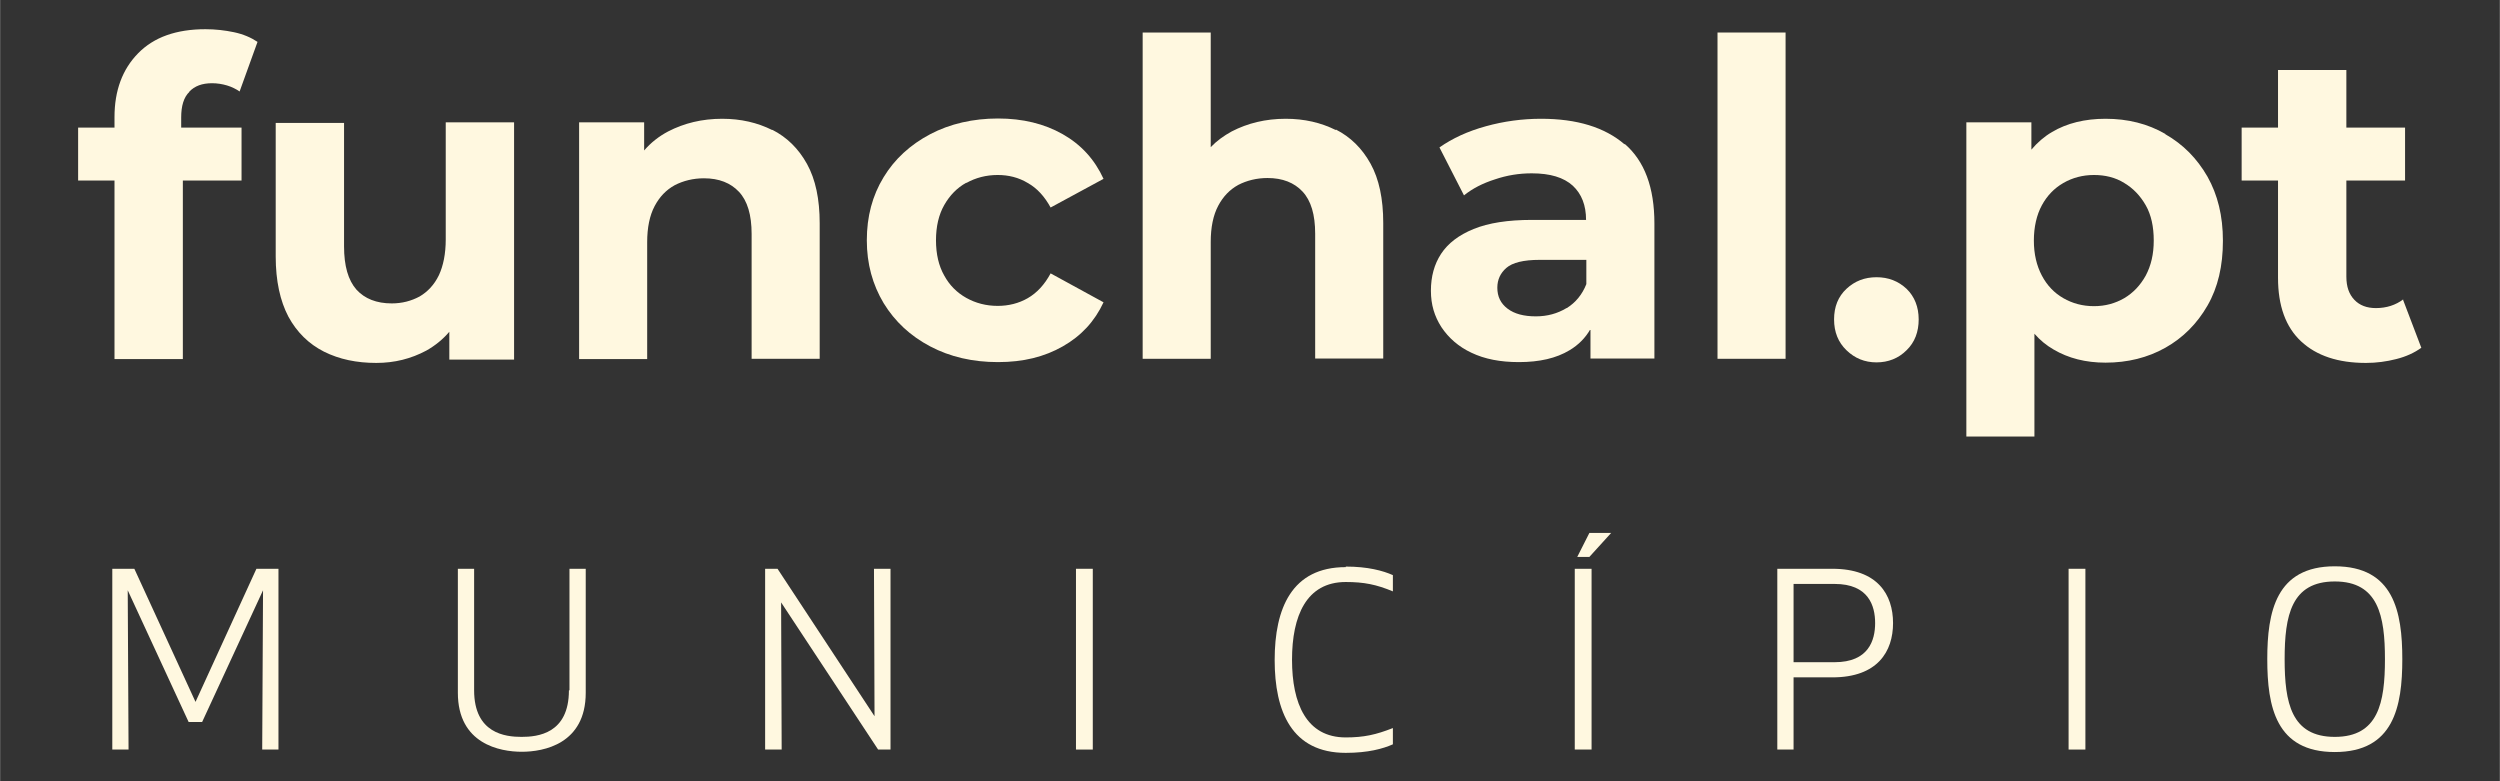 <?xml version="1.0" encoding="UTF-8"?>
<svg id="b" data-name="Camada 2" xmlns="http://www.w3.org/2000/svg" width="3.2cm" height="1cm" viewBox="0 0 90.71 28.35">
  <rect x="0" y="0" width="90.71" height="28.35" fill="#333333" stroke="none"/>
  <defs>
    <style>
      .c {
        fill: none;
      }

      .d {
        fill: #fff8e0;
      }
    </style>
  </defs>
  <polygon class="c" points="90.34 28.35 0 28.35 .37 0 90.71 0 90.34 28.35"/>
  <g>
    <path class="d" d="M6.86,3.33c.2-.21.47-.31.83-.31.19,0,.37.03.54.08.17.05.33.13.46.22l.65-1.8c-.24-.16-.52-.28-.85-.35-.33-.07-.68-.11-1.04-.11-1.06,0-1.87.29-2.44.87-.57.58-.86,1.35-.86,2.32v.38h-1.32v1.92h1.32v6.48h2.48v-6.48h2.13v-1.92h-2.19v-.37c0-.41.09-.73.3-.93"/>
    <path class="d" d="M16.17,8.69c0,.52-.09.96-.25,1.3-.17.35-.41.6-.7.77-.3.16-.63.25-1.01.25-.55,0-.98-.17-1.28-.5-.3-.34-.45-.86-.45-1.57v-4.48h-2.48v4.85c0,.88.16,1.61.46,2.18.31.57.74.99,1.29,1.27.56.28,1.19.41,1.9.41.66,0,1.26-.15,1.82-.45.32-.18.6-.41.83-.68v1.01h2.35V4.44h-2.48v4.25Z"/>
    <path class="d" d="M28.02,4.72c-.54-.27-1.14-.41-1.82-.41-.73,0-1.38.16-1.96.46-.34.18-.63.41-.87.69v-1.02h-2.36v8.59h2.47v-4.24c0-.53.09-.97.27-1.31.18-.34.42-.59.73-.76.31-.16.67-.25,1.06-.25.55,0,.97.17,1.27.49.31.33.46.84.46,1.53v4.53h2.47v-4.92c0-.87-.15-1.59-.46-2.15-.31-.56-.73-.97-1.26-1.24"/>
    <path class="d" d="M35.06,6.64c.34-.19.72-.29,1.14-.29.39,0,.76.09,1.09.29.34.19.61.49.83.89l1.92-1.04c-.32-.7-.81-1.24-1.48-1.62-.67-.38-1.45-.57-2.35-.57s-1.74.19-2.46.57c-.72.38-1.29.9-1.69,1.56-.41.67-.61,1.43-.61,2.29s.21,1.61.61,2.28c.41.67.97,1.19,1.69,1.57.72.38,1.54.57,2.46.57s1.68-.19,2.35-.57c.67-.38,1.16-.91,1.48-1.6l-1.92-1.05c-.22.41-.5.71-.83.9-.33.19-.7.28-1.09.28-.42,0-.8-.1-1.14-.29-.34-.19-.61-.46-.8-.81-.2-.35-.3-.78-.3-1.28s.1-.93.3-1.28c.2-.35.46-.62.8-.81"/>
    <path class="d" d="M48.47,4.72c-.54-.27-1.14-.41-1.82-.41-.73,0-1.38.16-1.96.46-.29.16-.54.34-.76.57V1.18h-2.47v11.84h2.47v-4.24c0-.53.09-.97.27-1.31.18-.34.42-.59.73-.76.31-.16.67-.25,1.06-.25.55,0,.97.17,1.27.49.31.33.46.84.46,1.53v4.53h2.47v-4.92c0-.87-.15-1.59-.46-2.15-.31-.56-.73-.97-1.26-1.24"/>
    <path class="d" d="M58.95,5.24c-.72-.62-1.73-.93-3.03-.93-.68,0-1.35.09-2,.27-.66.18-1.22.44-1.69.77l.89,1.74c.31-.25.68-.44,1.12-.58.44-.15.88-.22,1.34-.22.67,0,1.16.15,1.49.45.32.3.48.71.48,1.24h-1.97c-.87,0-1.57.11-2.11.33-.54.22-.93.52-1.18.9-.25.38-.37.83-.37,1.34s.13.93.38,1.32c.26.39.62.71,1.09.93.48.23,1.05.34,1.72.34.75,0,1.36-.14,1.84-.43.32-.19.58-.45.76-.77v1.07h2.32v-4.9c0-1.31-.36-2.27-1.08-2.89M56.84,11.18c-.33.2-.7.3-1.11.3-.44,0-.78-.09-1.03-.28-.25-.19-.37-.44-.37-.76,0-.29.11-.53.33-.72.22-.19.62-.29,1.2-.29h1.7v.88c-.15.38-.39.67-.71.87"/>
    <rect class="d" x="62.32" y="1.18" width="2.47" height="11.84"/>
    <path class="d" d="M68.09,10.06c-.43,0-.79.14-1.09.42-.3.28-.45.65-.45,1.11s.15.83.45,1.12c.3.29.66.44,1.09.44s.8-.15,1.09-.44c.3-.29.44-.67.44-1.12s-.15-.83-.44-1.11c-.3-.28-.66-.42-1.09-.42"/>
    <path class="d" d="M78.57,4.86c-.64-.37-1.36-.55-2.17-.55-.75,0-1.4.16-1.94.48-.29.17-.53.38-.75.64v-.99h-2.36v11.4h2.47v-3.73c.2.23.43.42.69.57.54.32,1.17.48,1.89.48.8,0,1.53-.18,2.17-.54.64-.36,1.15-.87,1.53-1.53.38-.66.56-1.44.56-2.35s-.19-1.67-.56-2.33c-.38-.66-.88-1.17-1.53-1.54M77.86,10c-.2.36-.46.63-.78.82-.33.19-.69.29-1.1.29s-.78-.1-1.11-.29c-.33-.19-.59-.46-.78-.82-.19-.36-.29-.78-.29-1.27s.1-.93.29-1.28c.19-.35.45-.62.78-.81.33-.19.7-.29,1.11-.29s.78.09,1.1.29c.32.19.58.46.78.81.2.35.29.78.29,1.28s-.1.91-.29,1.27"/>
    <path class="d" d="M87.21,10.86c-.28.21-.61.32-1,.32-.33,0-.59-.1-.78-.3-.19-.2-.29-.47-.29-.84v-3.49h2.13v-1.92h-2.13v-2.09h-2.48v2.09h-1.32v1.92h1.32v3.53c0,1.02.28,1.79.84,2.31.56.52,1.34.78,2.35.78.38,0,.75-.05,1.1-.14.36-.09.66-.23.91-.41l-.67-1.76Z"/>
    <polygon class="d" points="7.33 26.2 6.84 26.2 4.63 21.42 4.66 27.2 4.07 27.2 4.07 20.64 4.87 20.64 7.09 25.47 9.3 20.64 10.1 20.64 10.1 27.2 9.51 27.2 9.54 21.42 7.33 26.2"/>
    <path class="d" d="M20.66,25.05v-4.41h.59v4.5c0,1.86-1.53,2.14-2.32,2.14s-2.32-.28-2.32-2.14v-4.5h.59v4.41c0,1.57,1.14,1.69,1.72,1.69s1.72-.11,1.72-1.69"/>
    <polygon class="d" points="31.86 27.2 28.34 21.86 28.36 27.2 27.76 27.2 27.76 20.64 28.21 20.64 31.73 25.99 31.71 20.64 32.31 20.64 32.31 27.2 31.86 27.2"/>
    <rect class="d" x="39.04" y="20.64" width=".61" height="6.56"/>
    <path class="d" d="M48.83,20.56c.8,0,1.35.15,1.71.31v.59c-.6-.25-1.05-.34-1.71-.34-1.43,0-1.95,1.23-1.95,2.82s.52,2.82,1.95,2.82c.66,0,1.1-.1,1.71-.34v.59c-.36.16-.9.31-1.71.31-1.96,0-2.58-1.5-2.58-3.37s.62-3.37,2.58-3.37"/>
    <path class="d" d="M57.14,20.64h.61v6.56h-.61v-6.56ZM57.23,20.21l.44-.87h.79l-.79.87h-.44Z"/>
    <path class="d" d="M65.08,27.2h-.59v-6.56h2c1.64,0,2.2.94,2.2,1.97s-.56,1.97-2.2,1.97h-1.41v2.62ZM65.08,24.03h1.49c1.23,0,1.47-.79,1.47-1.42s-.24-1.42-1.47-1.42h-1.49v2.83Z"/>
    <rect class="d" x="75.06" y="20.64" width=".61" height="6.56"/>
    <path class="d" d="M82.27,23.92c0-1.71.31-3.37,2.45-3.37s2.45,1.65,2.45,3.37-.31,3.37-2.45,3.37-2.45-1.65-2.45-3.37M86.54,23.92c0-1.57-.24-2.82-1.82-2.82s-1.82,1.24-1.82,2.82.24,2.82,1.82,2.82,1.82-1.24,1.82-2.82"/>
  </g>
</svg>